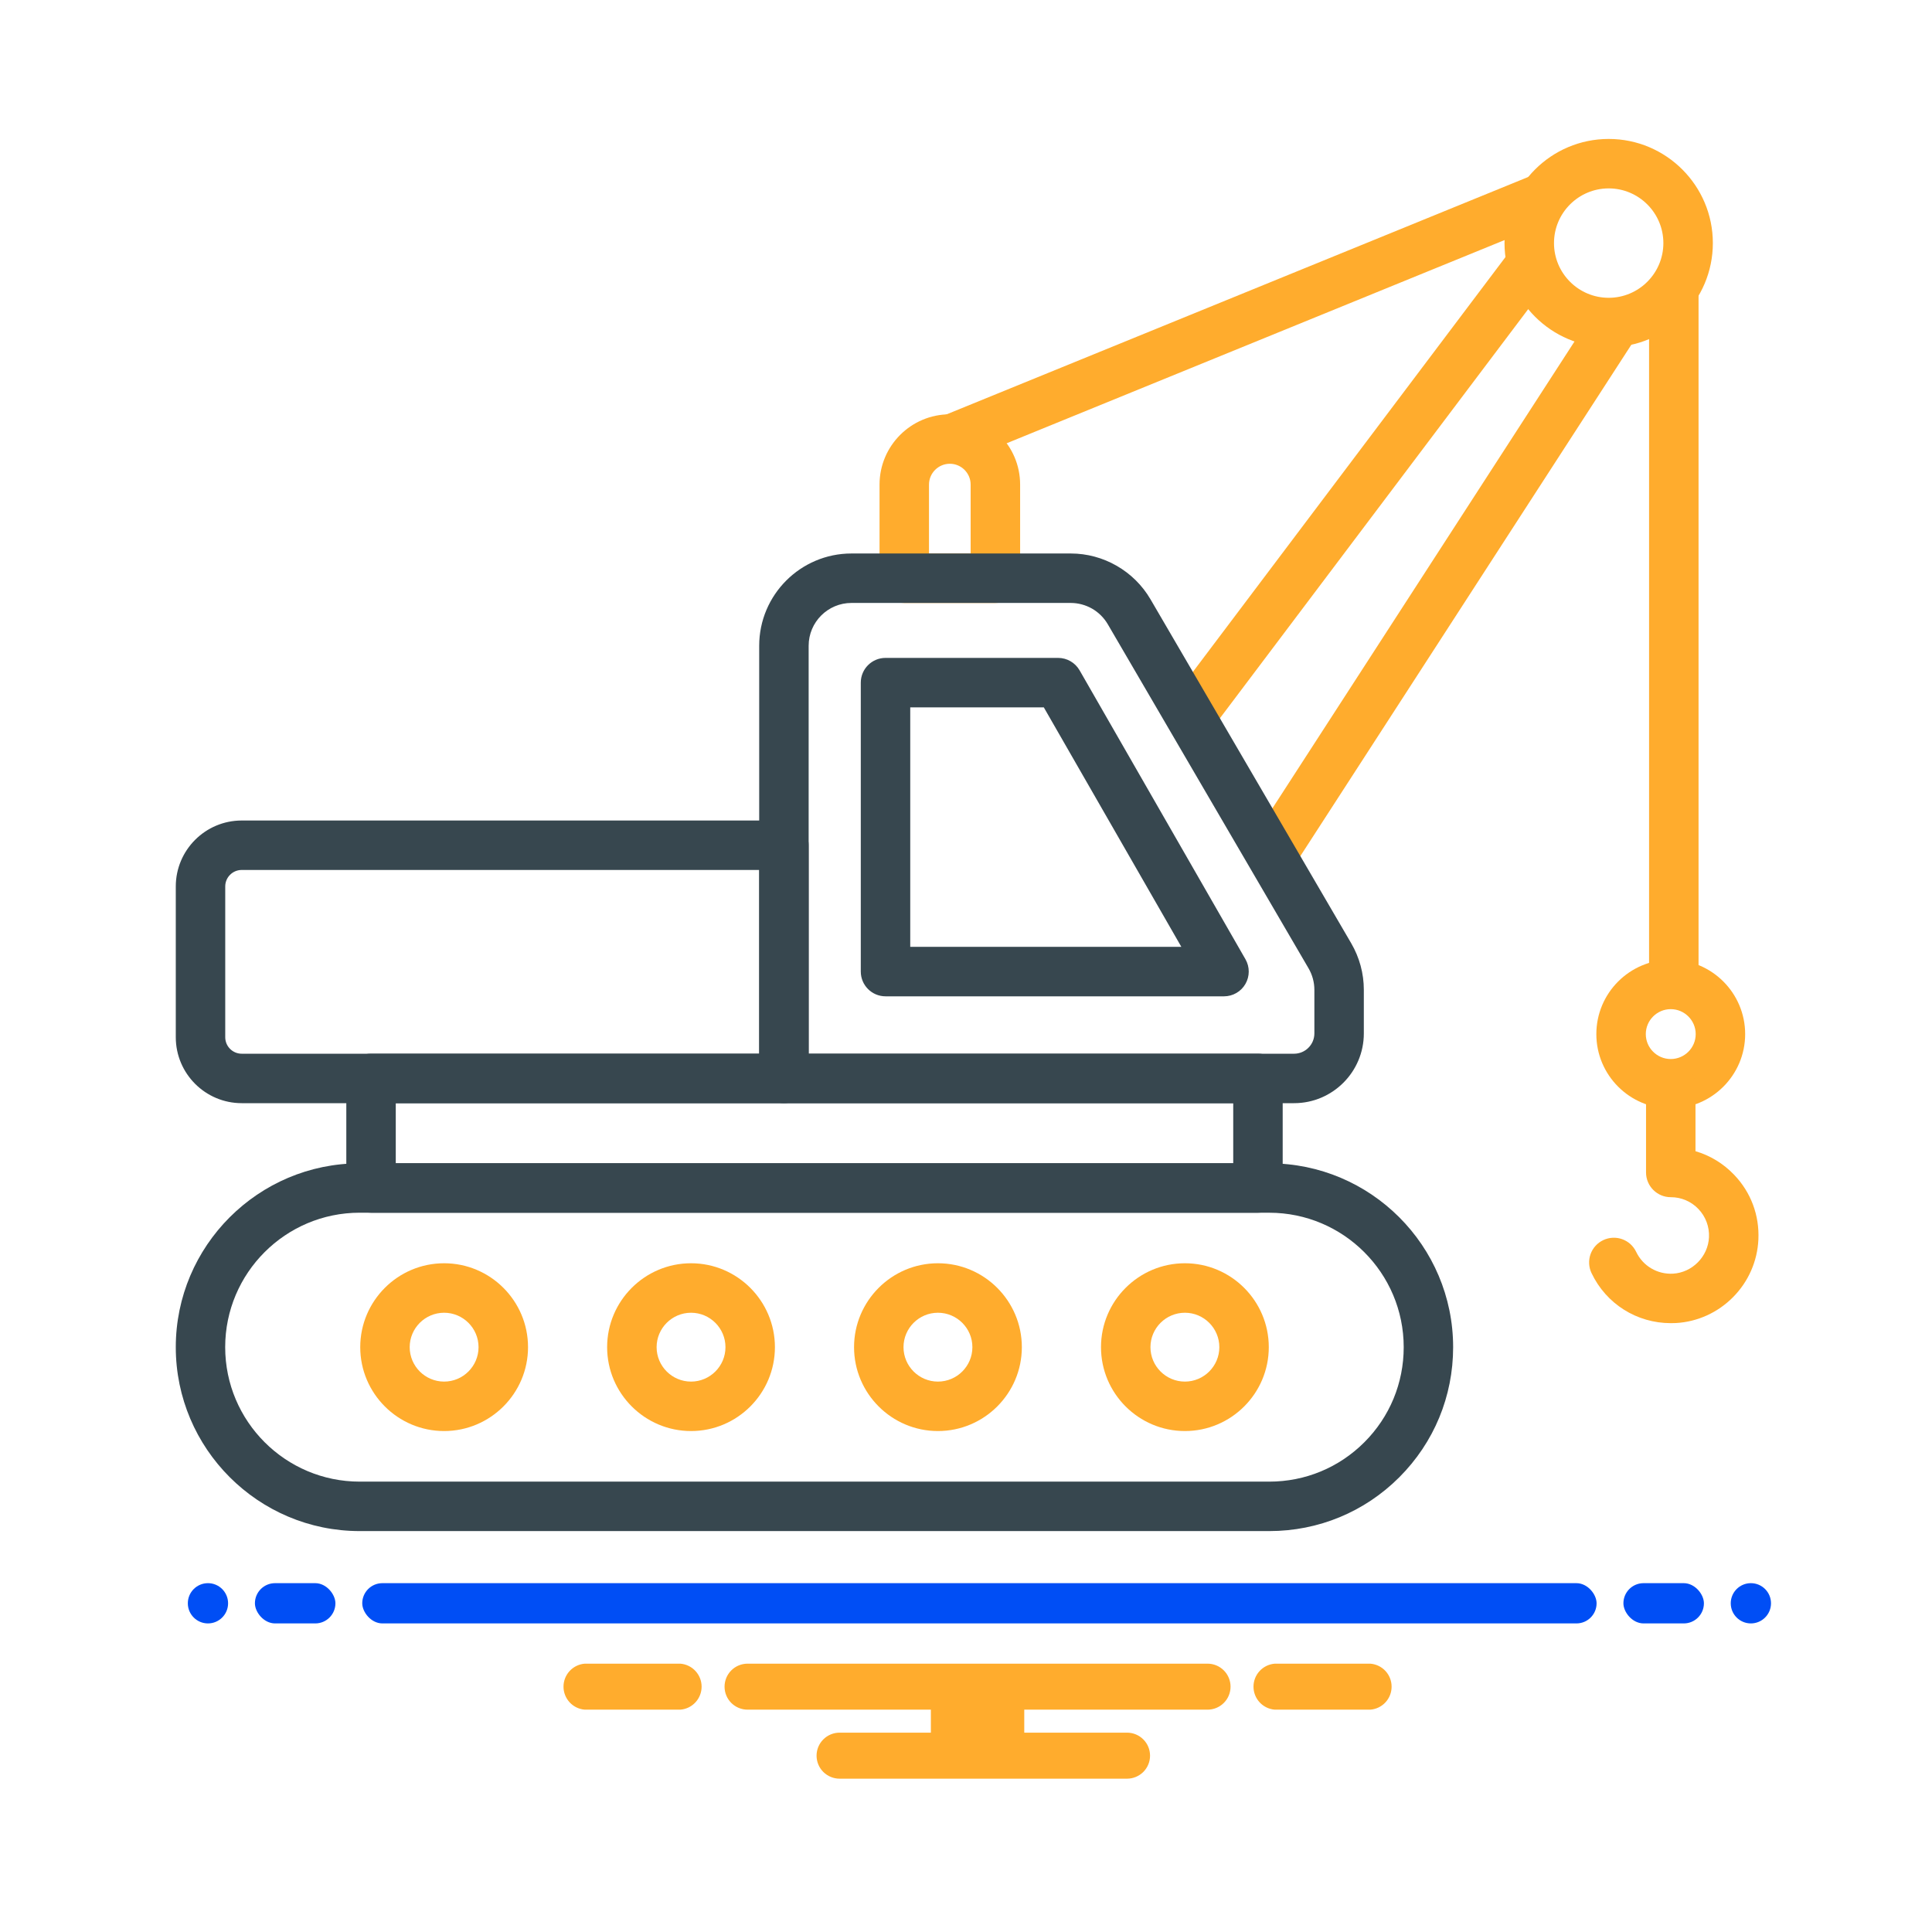 <svg width="72" height="72" viewBox="0 0 72 72" fill="none" xmlns="http://www.w3.org/2000/svg">
<path fill-rule="evenodd" clip-rule="evenodd" d="M37.095 22.471H33.7C33.191 22.471 32.778 22.058 32.778 21.549V18.059C32.778 16.614 33.953 15.44 35.398 15.44C36.842 15.44 38.017 16.614 38.017 18.059V21.549C38.017 22.058 37.604 22.471 37.095 22.471ZM34.621 20.627H36.173V18.059C36.173 17.632 35.825 17.283 35.398 17.283C34.97 17.283 34.621 17.632 34.621 18.059V20.627Z" fill="#FFAC2D"/>
<path fill-rule="evenodd" clip-rule="evenodd" d="M47.303 57.059H13.404C9.624 57.059 6.551 53.984 6.551 50.206C6.551 46.429 9.626 43.354 13.404 43.354H47.301C51.08 43.354 54.154 46.427 54.154 50.206C54.154 52.037 53.442 53.758 52.148 55.053C50.855 56.346 49.133 57.059 47.303 57.059ZM13.404 45.194C10.64 45.194 8.392 47.442 8.392 50.205C8.392 52.968 10.64 55.216 13.404 55.216H47.303C48.64 55.216 49.9 54.694 50.845 53.749C51.791 52.803 52.312 51.544 52.312 50.206C52.312 47.443 50.064 45.195 47.301 45.195L13.404 45.194Z" fill="#37474F"/>
<path fill-rule="evenodd" clip-rule="evenodd" d="M16.551 53.331C14.828 53.331 13.425 51.928 13.425 50.205C13.425 48.482 14.826 47.078 16.551 47.078C18.276 47.078 19.678 48.482 19.678 50.205C19.678 51.928 18.274 53.331 16.551 53.331ZM16.551 48.922C15.844 48.922 15.268 49.498 15.268 50.205C15.268 50.912 15.844 51.488 16.551 51.488C17.258 51.488 17.834 50.912 17.834 50.205C17.834 49.498 17.258 48.922 16.551 48.922ZM25.753 53.331C24.03 53.331 22.626 51.928 22.626 50.205C22.626 48.482 24.028 47.078 25.753 47.078C27.476 47.078 28.879 48.482 28.879 50.205C28.879 51.928 27.478 53.331 25.753 53.331ZM25.753 48.922C25.046 48.922 24.47 49.498 24.47 50.205C24.47 50.912 25.046 51.488 25.753 51.488C26.46 51.488 27.036 50.912 27.036 50.205C27.036 49.498 26.46 48.922 25.753 48.922ZM34.954 53.331C33.231 53.331 31.828 51.928 31.828 50.205C31.828 48.482 33.23 47.078 34.954 47.078C36.679 47.078 38.081 48.482 38.081 50.205C38.081 51.928 36.679 53.331 34.954 53.331ZM34.954 48.922C34.247 48.922 33.671 49.498 33.671 50.205C33.671 50.912 34.247 51.488 34.954 51.488C35.662 51.488 36.238 50.912 36.238 50.205C36.238 49.498 35.662 48.922 34.954 48.922ZM44.158 53.331C42.434 53.331 41.031 51.928 41.031 50.205C41.031 48.482 42.434 47.078 44.158 47.078C45.881 47.078 47.284 48.482 47.284 50.205C47.284 51.928 45.881 53.331 44.158 53.331ZM44.158 48.922C43.45 48.922 42.874 49.498 42.874 50.205C42.874 50.912 43.45 51.488 44.158 51.488C44.865 51.488 45.441 50.912 45.441 50.205C45.441 49.498 44.865 48.922 44.158 48.922Z" fill="#FFAC2D"/>
<path fill-rule="evenodd" clip-rule="evenodd" d="M45.617 37.13H33.001C32.492 37.13 32.079 36.717 32.079 36.208V25.44C32.079 24.931 32.492 24.518 33.001 24.518H39.433C39.762 24.518 40.068 24.694 40.233 24.981L46.415 35.749C46.495 35.889 46.538 36.048 46.537 36.209C46.537 36.37 46.494 36.529 46.413 36.669C46.333 36.809 46.217 36.925 46.077 37.006C45.937 37.087 45.778 37.13 45.617 37.13ZM33.922 35.286H44.025L38.9 26.362H33.922V35.286ZM46.881 45.194H13.828C13.319 45.194 12.906 44.781 12.906 44.272V40.189C12.906 39.68 13.319 39.267 13.828 39.267H46.881C47.389 39.267 47.802 39.68 47.802 40.189V44.272C47.802 44.781 47.389 45.194 46.881 45.194ZM14.749 43.35H45.959V41.112H14.749V43.35Z" fill="#37474F"/>
<path fill-rule="evenodd" clip-rule="evenodd" d="M44.376 27.598C44.176 27.598 43.982 27.533 43.822 27.413C43.416 27.107 43.334 26.53 43.64 26.122L56.328 9.283C56.634 8.877 57.211 8.795 57.619 9.101C58.026 9.406 58.107 9.984 57.802 10.392L45.114 27.23C45.028 27.345 44.916 27.437 44.788 27.501C44.66 27.565 44.519 27.598 44.376 27.598ZM47.626 32.421C47.454 32.421 47.28 32.373 47.126 32.272C46.921 32.139 46.778 31.931 46.726 31.692C46.675 31.453 46.721 31.204 46.853 30.998L59.432 11.56C59.678 11.166 60.189 11.013 60.616 11.222C60.725 11.275 60.822 11.349 60.903 11.44C60.983 11.53 61.044 11.636 61.084 11.75C61.123 11.865 61.139 11.986 61.132 12.107C61.124 12.228 61.093 12.346 61.04 12.454C61.024 12.488 61.005 12.52 60.986 12.552L48.398 32C48.315 32.129 48.201 32.236 48.066 32.309C47.931 32.383 47.779 32.421 47.626 32.421Z" fill="#FFAC2D"/>
<path fill-rule="evenodd" clip-rule="evenodd" d="M48.227 41.112H29.215C28.706 41.112 28.293 40.699 28.293 40.19V24.066C28.293 22.17 29.835 20.627 31.731 20.627H39.906C41.123 20.627 42.261 21.282 42.875 22.333L50.357 35.155C50.664 35.682 50.826 36.28 50.826 36.888V38.512C50.826 39.946 49.661 41.112 48.227 41.112ZM30.136 39.269H48.226C48.643 39.269 48.983 38.93 48.983 38.512V36.888C48.983 36.606 48.907 36.328 48.765 36.085L41.283 23.262C41.142 23.022 40.941 22.822 40.7 22.683C40.458 22.545 40.184 22.471 39.906 22.47H31.731C30.851 22.47 30.136 23.186 30.136 24.066V39.269Z" fill="#37474F"/>
<path fill-rule="evenodd" clip-rule="evenodd" d="M59.951 12.941C57.81 12.941 56.069 11.2 56.069 9.059C56.069 6.918 57.81 5.178 59.951 5.178C62.092 5.178 63.833 6.918 63.833 9.059C63.833 11.2 62.092 12.941 59.951 12.941ZM59.951 7.021C58.828 7.021 57.913 7.934 57.913 9.059C57.913 10.184 58.826 11.098 59.951 11.098C61.074 11.098 61.989 10.184 61.989 9.059C61.989 7.936 61.074 7.021 59.951 7.021Z" fill="#FFAC2D"/>
<path fill-rule="evenodd" clip-rule="evenodd" d="M29.215 41.112H9.008C7.653 41.112 6.551 40.01 6.551 38.654V33.035C6.551 31.68 7.653 30.578 9.008 30.578H29.215C29.724 30.578 30.136 30.99 30.136 31.499V40.19C30.136 40.699 29.725 41.112 29.215 41.112ZM9.008 32.421C8.669 32.421 8.394 32.696 8.394 33.035V38.654C8.394 38.994 8.669 39.269 9.008 39.269H28.295V32.421H9.008Z" fill="#37474F"/>
<path fill-rule="evenodd" clip-rule="evenodd" d="M35.488 17.274C35.125 17.274 34.779 17.058 34.634 16.699C34.442 16.227 34.667 15.69 35.139 15.498L57.138 6.52C57.61 6.328 58.148 6.554 58.34 7.026C58.532 7.498 58.306 8.035 57.834 8.227L35.836 17.205C35.722 17.253 35.605 17.274 35.488 17.274ZM62.378 37.464C61.869 37.464 61.456 37.056 61.456 36.552V10.89C61.456 10.386 61.869 9.978 62.378 9.978C62.887 9.978 63.3 10.386 63.3 10.89V36.552C63.3 37.054 62.887 37.464 62.378 37.464Z" fill="#FFAC2D"/>
<path fill-rule="evenodd" clip-rule="evenodd" d="M62.264 41.31C60.734 41.31 59.491 40.067 59.491 38.538C59.491 37.008 60.734 35.765 62.264 35.765C63.794 35.765 65.037 37.008 65.037 38.538C65.037 40.067 63.794 41.31 62.264 41.31ZM62.264 37.608C61.752 37.608 61.334 38.026 61.334 38.538C61.334 39.05 61.752 39.467 62.264 39.467C62.776 39.467 63.194 39.05 63.194 38.538C63.194 38.026 62.776 37.608 62.264 37.608Z" fill="#FFAC2D"/>
<path fill-rule="evenodd" clip-rule="evenodd" d="M62.265 49.31C61.002 49.31 59.857 48.594 59.311 47.443C59.259 47.334 59.229 47.216 59.223 47.095C59.217 46.974 59.234 46.853 59.275 46.739C59.316 46.625 59.378 46.52 59.459 46.431C59.54 46.341 59.639 46.268 59.748 46.216C59.857 46.164 59.975 46.134 60.096 46.128C60.217 46.122 60.338 46.139 60.452 46.18C60.566 46.221 60.671 46.283 60.761 46.364C60.85 46.446 60.923 46.544 60.975 46.653C61.226 47.179 61.764 47.498 62.349 47.466C63.066 47.424 63.655 46.829 63.689 46.11C63.706 45.715 63.567 45.342 63.297 45.058C63.164 44.917 63.004 44.806 62.826 44.73C62.649 44.654 62.458 44.615 62.265 44.616C61.756 44.616 61.343 44.203 61.343 43.694V40.456C61.343 39.947 61.756 39.534 62.265 39.534C62.773 39.534 63.186 39.947 63.186 40.456V42.902C63.73 43.061 64.225 43.36 64.629 43.784C65.252 44.435 65.572 45.291 65.53 46.195C65.493 47 65.159 47.762 64.588 48.339C64.017 48.917 63.26 49.261 62.455 49.306C62.391 49.307 62.329 49.31 62.265 49.31Z" fill="#FFAC2D"/>
<path d="M51.068 62H47.508C47.292 62.017 47.09 62.114 46.943 62.273C46.796 62.432 46.714 62.641 46.714 62.857C46.714 63.074 46.796 63.282 46.943 63.441C47.09 63.6 47.292 63.698 47.508 63.714H51.068C51.284 63.698 51.486 63.6 51.633 63.441C51.78 63.282 51.861 63.074 51.861 62.857C51.861 62.641 51.78 62.432 51.633 62.273C51.486 62.114 51.284 62.017 51.068 62ZM25.354 62H21.793C21.577 62.017 21.376 62.114 21.229 62.273C21.082 62.432 21 62.641 21 62.857C21 63.074 21.082 63.282 21.229 63.441C21.376 63.6 21.577 63.698 21.793 63.714H25.354C25.57 63.698 25.771 63.6 25.918 63.441C26.065 63.282 26.147 63.074 26.147 62.857C26.147 62.641 26.065 62.432 25.918 62.273C25.771 62.114 25.57 62.017 25.354 62ZM45.002 62H27.859C27.632 62 27.414 62.09 27.253 62.251C27.092 62.412 27.002 62.63 27.002 62.857C27.002 63.084 27.092 63.303 27.253 63.463C27.414 63.624 27.632 63.714 27.859 63.714H34.691V64.571H31.288C31.061 64.571 30.843 64.662 30.682 64.823C30.521 64.983 30.431 65.201 30.431 65.429C30.431 65.656 30.521 65.874 30.682 66.035C30.843 66.195 31.061 66.286 31.288 66.286H42.002C42.23 66.286 42.447 66.195 42.608 66.035C42.769 65.874 42.859 65.656 42.859 65.429C42.859 65.201 42.769 64.983 42.608 64.823C42.447 64.662 42.23 64.571 42.002 64.571H38.171V63.714H45.002C45.23 63.714 45.447 63.624 45.608 63.463C45.769 63.303 45.859 63.084 45.859 62.857C45.859 62.63 45.769 62.412 45.608 62.251C45.447 62.09 45.23 62 45.002 62Z" fill="#FFAC2D"/>
<circle cx="7.75" cy="59.75" r="0.75" fill="#004EF5"/>
<rect x="9.5" y="59" width="3" height="1.5" rx="0.75" fill="#004EF5"/>
<rect x="13.5" y="59" width="46" height="1.5" rx="0.75" fill="#004EF5"/>
<rect x="60.5" y="59" width="3" height="1.5" rx="0.75" fill="#004EF5"/>
<circle cx="65.25" cy="59.75" r="0.75" fill="#004EF5"/>
</svg>
